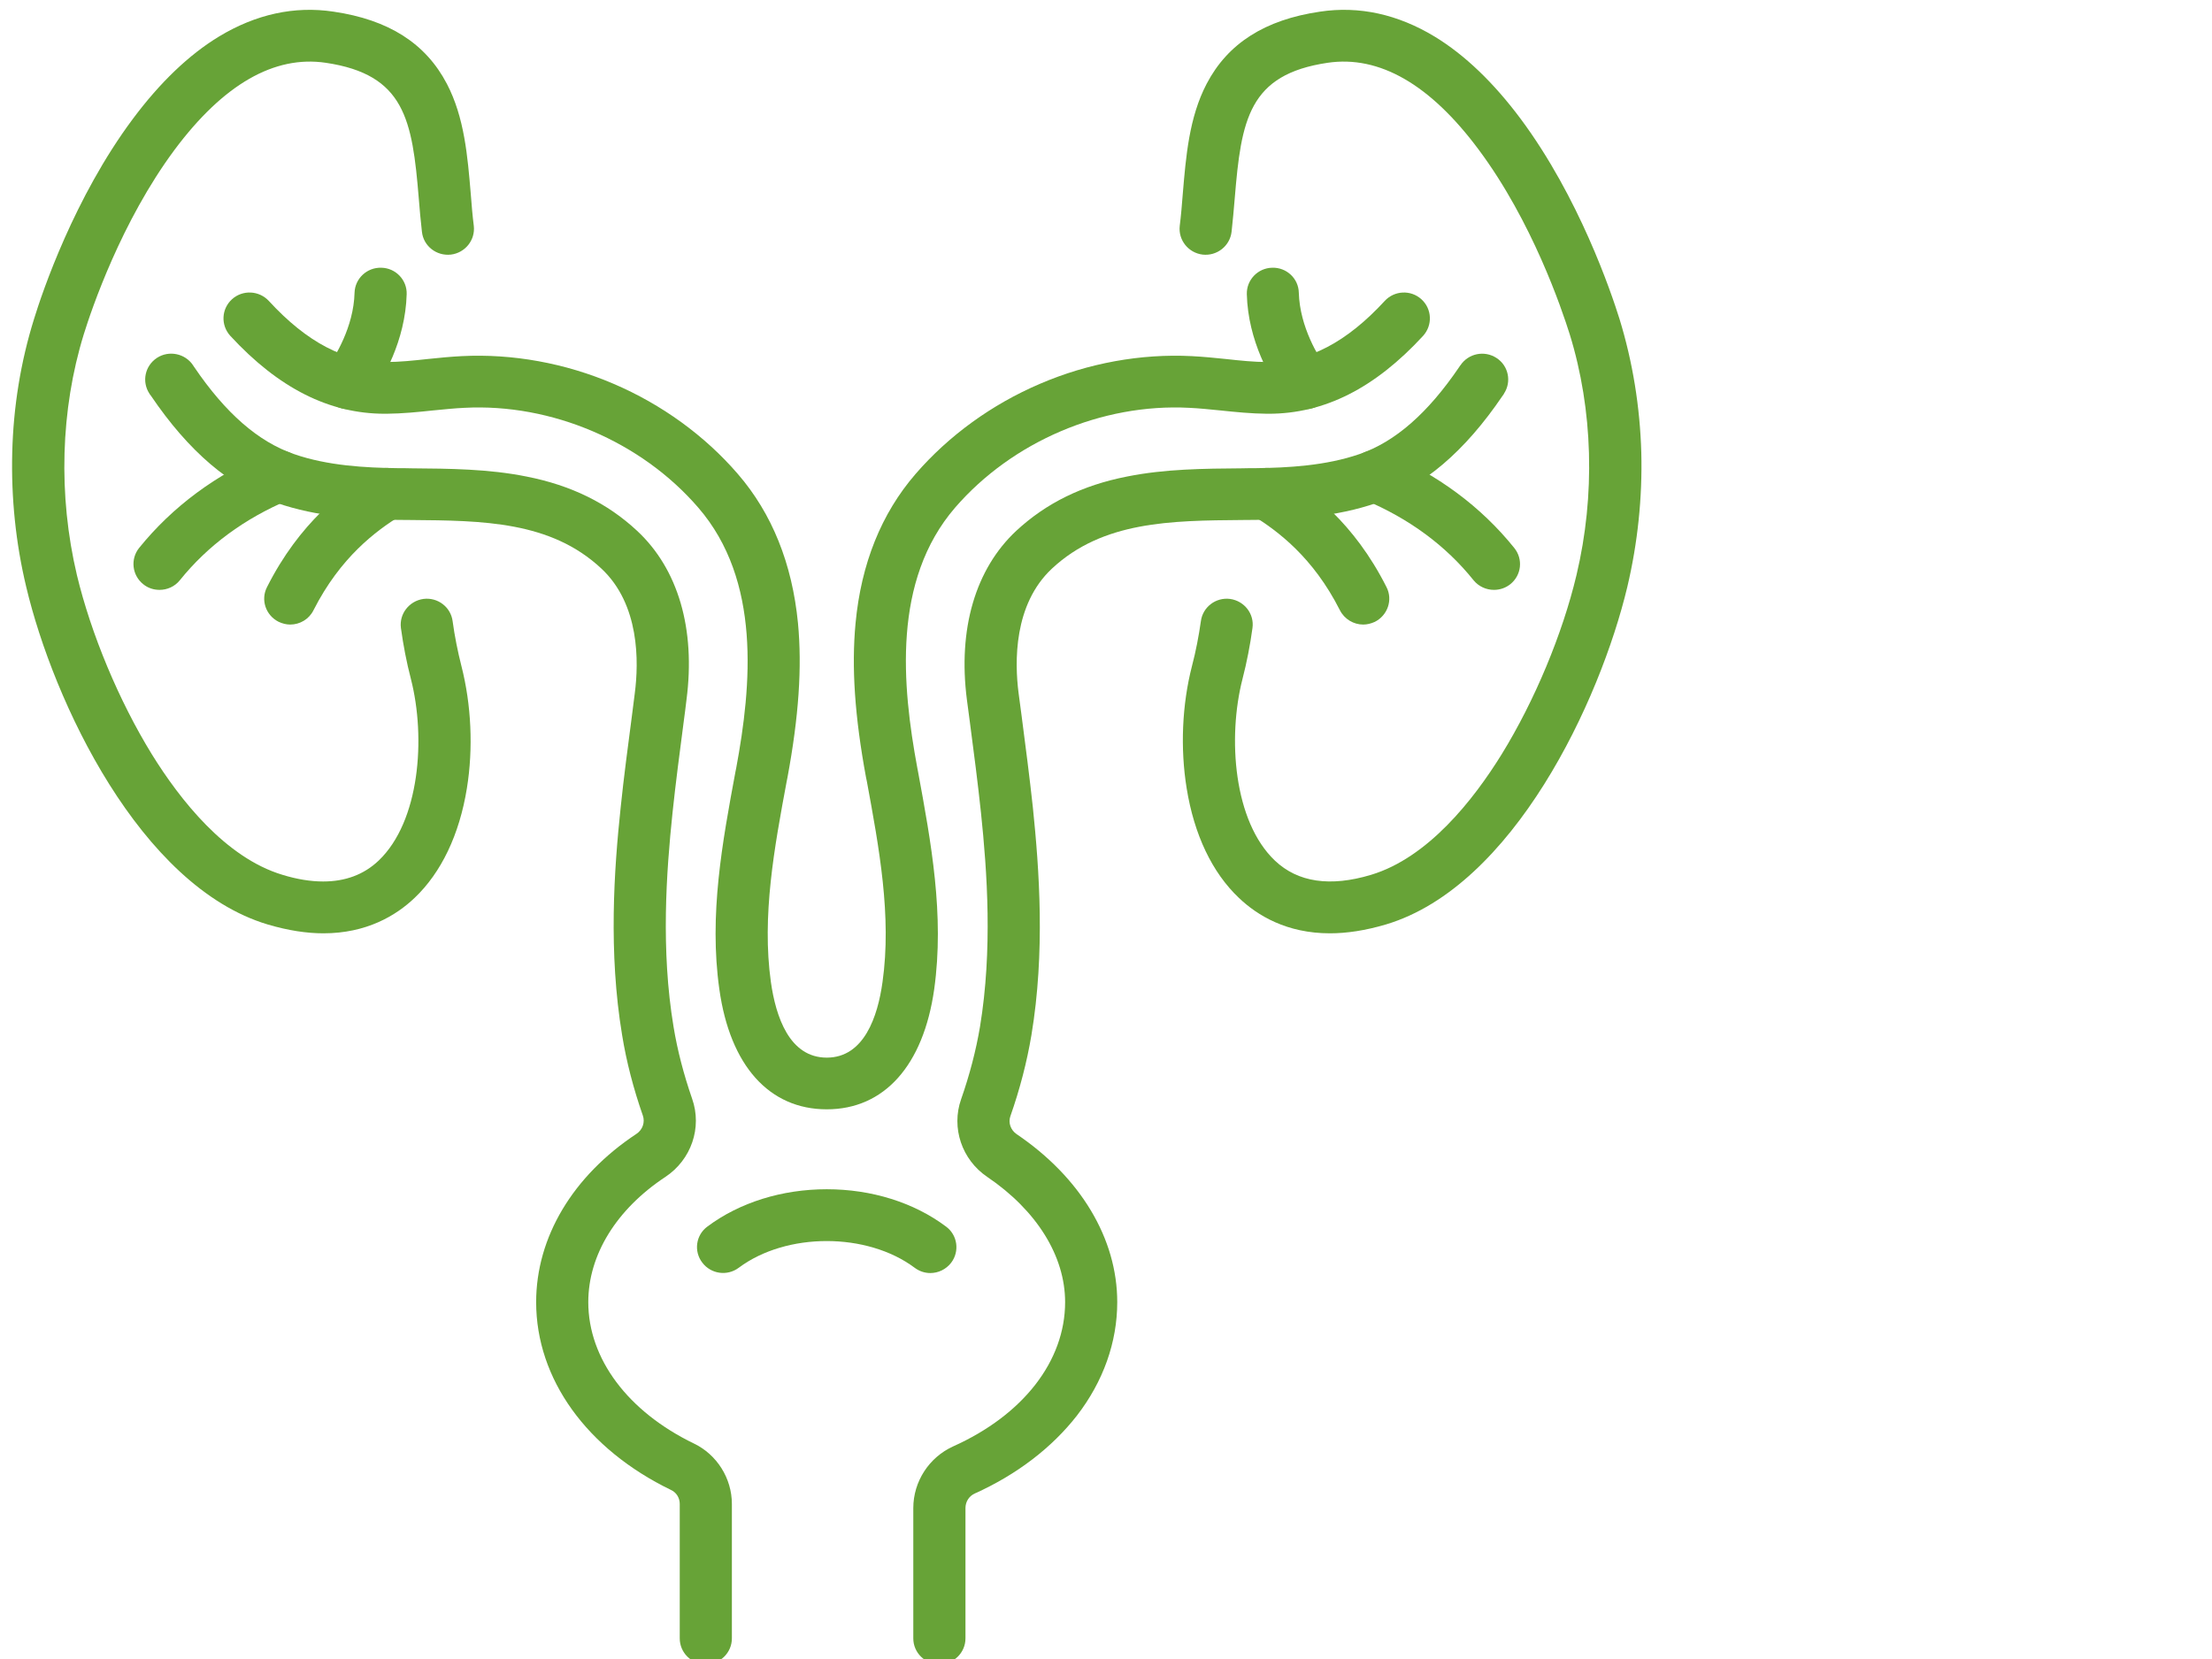 <svg xmlns="http://www.w3.org/2000/svg" xmlns:xlink="http://www.w3.org/1999/xlink" width="80" zoomAndPan="magnify" viewBox="0 0 60 45" height="60" preserveAspectRatio="xMidYMid meet" version="1.0"><defs><clipPath id="id1"><path d="M 0.301 0.148 L 13 0.148 L 13 26 L 0.301 26 Z M 0.301 0.148 " clip-rule="nonzero"/></clipPath><clipPath id="id2"><path d="M 31 0.148 L 44.551 0.148 L 44.551 26 L 31 26 Z M 31 0.148 " clip-rule="nonzero"/></clipPath></defs><path fill="#67a337" d="M 19.145 45.141 C 18.754 45.141 18.438 44.828 18.438 44.441 L 18.438 40.793 C 18.438 40.633 18.348 40.484 18.207 40.418 C 15.914 39.309 14.543 37.402 14.543 35.32 C 14.543 33.562 15.535 31.898 17.266 30.754 C 17.43 30.645 17.5 30.441 17.438 30.262 C 17.184 29.535 16.992 28.801 16.875 28.078 C 16.5 25.824 16.656 23.594 16.836 21.898 C 16.922 21.066 17.035 20.227 17.141 19.414 C 17.168 19.211 17.191 19.004 17.219 18.801 C 17.328 17.957 17.355 16.395 16.312 15.422 C 14.938 14.137 13.098 14.121 11.148 14.105 C 11.023 14.102 10.902 14.102 10.781 14.102 C 9.781 14.09 8.609 14.023 7.504 13.641 C 6.238 13.199 5.121 12.25 4.094 10.734 C 4.082 10.719 4.07 10.703 4.059 10.688 L 4.055 10.68 C 3.84 10.355 3.93 9.922 4.258 9.707 C 4.582 9.496 5.023 9.586 5.238 9.91 L 5.242 9.918 C 5.25 9.93 5.258 9.941 5.266 9.953 C 6.117 11.207 7.004 11.98 7.973 12.316 C 8.883 12.633 9.91 12.688 10.797 12.699 C 10.918 12.699 11.039 12.699 11.16 12.703 C 12.191 12.711 13.254 12.719 14.281 12.926 C 15.492 13.164 16.477 13.648 17.281 14.398 C 18.395 15.434 18.871 17.062 18.621 18.98 C 18.598 19.184 18.57 19.391 18.543 19.594 C 18.438 20.398 18.328 21.23 18.242 22.047 C 18.074 23.652 17.922 25.762 18.27 27.852 C 18.375 28.492 18.547 29.148 18.773 29.801 C 19.051 30.586 18.75 31.457 18.051 31.922 C 16.719 32.801 15.957 34.039 15.957 35.32 C 15.957 36.855 17.031 38.289 18.824 39.156 C 19.449 39.457 19.852 40.102 19.852 40.793 L 19.852 44.441 C 19.852 44.828 19.535 45.141 19.145 45.141 Z M 19.145 45.141 " fill-opacity="1" fill-rule="nonzero"/><g clip-path="url(#id1)"><path fill="#67a337" d="M 8.773 25.316 C 8.324 25.316 7.82 25.242 7.254 25.074 C 3.801 24.035 1.449 19.031 0.711 15.918 C 0.426 14.727 0.301 13.5 0.332 12.277 C 0.363 11.031 0.562 9.812 0.922 8.656 C 1.148 7.918 2.016 5.355 3.602 3.227 C 4.336 2.242 5.121 1.488 5.938 0.992 C 6.938 0.387 7.984 0.156 9.047 0.316 C 10.543 0.535 11.547 1.176 12.121 2.273 C 12.598 3.184 12.684 4.242 12.77 5.266 C 12.793 5.566 12.816 5.848 12.852 6.129 C 12.895 6.512 12.617 6.859 12.23 6.906 C 11.84 6.949 11.488 6.676 11.445 6.289 C 11.41 5.988 11.383 5.68 11.359 5.379 C 11.184 3.242 10.977 2.02 8.836 1.703 C 7.438 1.496 6.059 2.289 4.738 4.059 C 3.289 6.008 2.484 8.387 2.273 9.066 C 1.641 11.113 1.574 13.434 2.086 15.598 C 2.469 17.195 3.227 19.012 4.117 20.457 C 4.883 21.695 6.117 23.266 7.664 23.73 C 8.062 23.852 8.43 23.91 8.766 23.91 C 9.367 23.91 9.871 23.723 10.27 23.344 C 11.387 22.281 11.555 20.012 11.145 18.414 C 11.027 17.961 10.938 17.496 10.875 17.035 C 10.824 16.652 11.098 16.301 11.484 16.246 C 11.871 16.195 12.227 16.465 12.277 16.848 C 12.332 17.254 12.414 17.664 12.516 18.066 C 12.785 19.117 12.84 20.297 12.664 21.383 C 12.461 22.641 11.969 23.668 11.246 24.355 C 10.742 24.836 9.941 25.316 8.773 25.316 Z M 8.773 25.316 " fill-opacity="1" fill-rule="nonzero"/></g><path fill="#67a337" d="M 9.445 11.098 C 9.305 11.098 9.16 11.059 9.039 10.969 C 8.719 10.746 8.641 10.309 8.867 9.992 C 9.082 9.688 9.594 8.875 9.617 7.941 C 9.629 7.555 9.953 7.25 10.344 7.262 C 10.734 7.27 11.043 7.594 11.031 7.98 C 10.996 9.246 10.387 10.289 10.023 10.801 C 9.887 10.996 9.668 11.098 9.445 11.098 Z M 9.445 11.098 " fill-opacity="1" fill-rule="nonzero"/><path fill="#67a337" d="M 4.328 16 C 4.172 16 4.016 15.953 3.887 15.848 C 3.582 15.605 3.531 15.168 3.773 14.863 C 4.68 13.742 5.859 12.867 7.281 12.266 C 7.641 12.113 8.055 12.281 8.207 12.637 C 8.359 12.992 8.191 13.406 7.832 13.559 C 6.629 14.066 5.637 14.797 4.879 15.738 C 4.742 15.91 4.535 16 4.328 16 Z M 4.328 16 " fill-opacity="1" fill-rule="nonzero"/><path fill="#67a337" d="M 7.871 16.941 C 7.766 16.941 7.66 16.914 7.559 16.867 C 7.207 16.691 7.066 16.27 7.242 15.926 C 8.129 14.168 9.305 13.301 10.113 12.797 C 10.445 12.594 10.883 12.695 11.09 13.023 C 11.297 13.352 11.195 13.785 10.863 13.988 C 10.199 14.398 9.234 15.113 8.504 16.551 C 8.383 16.797 8.133 16.941 7.871 16.941 Z M 7.871 16.941 " fill-opacity="1" fill-rule="nonzero"/><path fill="#67a337" d="M 25.48 45.141 C 25.09 45.141 24.773 44.828 24.773 44.441 L 24.773 40.906 C 24.773 40.188 25.199 39.531 25.852 39.234 C 27.758 38.379 28.891 36.914 28.891 35.32 C 28.891 34.07 28.121 32.832 26.777 31.922 C 26.09 31.457 25.797 30.59 26.07 29.816 C 26.301 29.156 26.473 28.496 26.582 27.852 C 26.926 25.762 26.777 23.652 26.609 22.047 C 26.523 21.23 26.414 20.398 26.309 19.598 C 26.281 19.391 26.254 19.184 26.227 18.98 C 25.98 17.062 26.457 15.434 27.566 14.398 C 28.375 13.648 29.355 13.164 30.57 12.926 C 31.598 12.719 32.66 12.711 33.688 12.703 C 33.812 12.699 33.934 12.699 34.055 12.699 C 34.938 12.688 35.965 12.633 36.879 12.316 C 37.848 11.98 38.73 11.207 39.582 9.953 C 39.59 9.941 39.598 9.93 39.605 9.918 L 39.613 9.91 C 39.828 9.586 40.266 9.496 40.594 9.711 C 40.918 9.922 41.008 10.355 40.793 10.68 L 40.789 10.691 C 40.777 10.707 40.766 10.723 40.758 10.734 C 39.73 12.25 38.613 13.199 37.344 13.641 C 36.238 14.023 35.07 14.09 34.07 14.102 C 33.949 14.102 33.824 14.102 33.703 14.105 C 31.754 14.121 29.914 14.137 28.535 15.422 C 27.492 16.395 27.52 17.957 27.629 18.801 C 27.656 19.008 27.684 19.211 27.711 19.418 C 27.816 20.227 27.926 21.066 28.016 21.898 C 28.191 23.594 28.352 25.824 27.977 28.078 C 27.855 28.805 27.664 29.543 27.406 30.277 C 27.344 30.453 27.414 30.652 27.574 30.762 C 29.312 31.938 30.305 33.598 30.305 35.32 C 30.305 36.406 29.926 37.473 29.211 38.398 C 28.535 39.266 27.578 40 26.438 40.512 C 26.285 40.582 26.188 40.734 26.188 40.906 L 26.188 44.441 C 26.188 44.828 25.871 45.141 25.48 45.141 Z M 25.48 45.141 " fill-opacity="1" fill-rule="nonzero"/><g clip-path="url(#id2)"><path fill="#67a337" d="M 36.074 25.316 C 34.906 25.316 34.109 24.836 33.605 24.355 C 32.879 23.668 32.391 22.641 32.188 21.383 C 32.012 20.297 32.062 19.117 32.332 18.066 C 32.438 17.664 32.516 17.254 32.574 16.848 C 32.625 16.465 32.98 16.195 33.367 16.246 C 33.754 16.301 34.027 16.652 33.973 17.035 C 33.91 17.496 33.82 17.961 33.703 18.414 C 33.293 20.012 33.461 22.281 34.582 23.344 C 35.203 23.934 36.082 24.062 37.188 23.73 C 38.734 23.266 39.969 21.695 40.734 20.457 C 41.625 19.012 42.383 17.195 42.762 15.598 C 43.277 13.434 43.211 11.113 42.578 9.066 C 42.363 8.383 41.562 6.008 40.109 4.059 C 38.793 2.289 37.414 1.496 36.012 1.703 C 33.871 2.02 33.668 3.242 33.492 5.379 C 33.465 5.68 33.441 5.988 33.406 6.289 C 33.359 6.676 33.008 6.949 32.621 6.906 C 32.234 6.859 31.957 6.512 32 6.129 C 32.035 5.848 32.059 5.566 32.082 5.266 C 32.168 4.242 32.254 3.184 32.73 2.273 C 33.305 1.176 34.309 0.535 35.805 0.316 C 36.867 0.156 37.914 0.387 38.914 0.992 C 39.73 1.488 40.516 2.242 41.25 3.227 C 42.832 5.355 43.699 7.918 43.93 8.656 C 44.285 9.812 44.484 11.031 44.52 12.277 C 44.551 13.5 44.422 14.727 44.141 15.918 C 43.398 19.031 41.047 24.039 37.598 25.074 C 37.031 25.242 36.527 25.316 36.074 25.316 Z M 36.074 25.316 " fill-opacity="1" fill-rule="nonzero"/></g><path fill="#67a337" d="M 22.426 30.09 C 20.863 30.09 19.801 28.902 19.512 26.832 C 19.227 24.816 19.594 22.844 19.949 20.934 L 19.969 20.836 C 20.387 18.586 20.648 15.746 18.941 13.77 C 17.395 11.977 14.961 10.938 12.598 11.062 C 12.32 11.074 12.043 11.105 11.746 11.133 C 11.34 11.176 10.918 11.219 10.484 11.223 C 10.469 11.223 10.453 11.223 10.441 11.223 C 8.93 11.223 7.559 10.531 6.246 9.109 C 5.984 8.82 6.004 8.379 6.293 8.117 C 6.582 7.855 7.031 7.879 7.293 8.164 C 8.328 9.289 9.367 9.832 10.473 9.82 C 10.836 9.82 11.207 9.781 11.602 9.738 C 11.898 9.707 12.211 9.676 12.523 9.66 C 13.906 9.59 15.328 9.848 16.641 10.41 C 17.949 10.969 19.117 11.816 20.016 12.859 C 20.941 13.93 21.488 15.289 21.645 16.902 C 21.758 18.098 21.668 19.43 21.359 21.094 L 21.34 21.188 C 21.004 22.988 20.66 24.848 20.91 26.637 C 21.043 27.574 21.41 28.688 22.426 28.688 C 23.438 28.688 23.809 27.574 23.938 26.637 C 24.191 24.848 23.844 22.988 23.512 21.188 L 23.492 21.094 C 23.184 19.43 23.094 18.098 23.207 16.902 C 23.359 15.289 23.906 13.93 24.832 12.859 C 25.734 11.816 26.902 10.969 28.211 10.41 C 29.52 9.848 30.945 9.59 32.324 9.66 C 32.641 9.676 32.949 9.707 33.25 9.738 C 33.641 9.781 34.012 9.82 34.379 9.82 C 34.387 9.82 34.398 9.82 34.406 9.82 C 35.5 9.82 36.531 9.281 37.559 8.164 C 37.82 7.879 38.266 7.855 38.555 8.117 C 38.844 8.379 38.863 8.82 38.602 9.109 C 37.293 10.531 35.922 11.223 34.41 11.223 C 34.395 11.223 34.383 11.223 34.367 11.223 C 33.934 11.219 33.512 11.176 33.102 11.133 C 32.809 11.105 32.531 11.074 32.254 11.062 C 29.887 10.938 27.457 11.977 25.906 13.77 C 24.203 15.746 24.465 18.586 24.883 20.836 L 24.902 20.934 C 25.254 22.844 25.621 24.816 25.34 26.832 C 25.047 28.902 23.984 30.09 22.426 30.09 Z M 22.426 30.09 " fill-opacity="1" fill-rule="nonzero"/><path fill="#67a337" d="M 35.406 11.098 C 35.184 11.098 34.965 10.996 34.828 10.801 C 34.465 10.289 33.852 9.246 33.82 7.98 C 33.809 7.594 34.117 7.27 34.508 7.262 C 34.898 7.25 35.223 7.555 35.23 7.941 C 35.258 8.875 35.766 9.688 35.984 9.992 C 36.207 10.309 36.133 10.746 35.812 10.969 C 35.688 11.059 35.547 11.098 35.406 11.098 Z M 35.406 11.098 " fill-opacity="1" fill-rule="nonzero"/><path fill="#67a337" d="M 40.523 16 C 40.316 16 40.109 15.91 39.969 15.738 C 39.215 14.797 38.219 14.066 37.016 13.559 C 36.656 13.406 36.488 12.992 36.641 12.637 C 36.797 12.281 37.211 12.113 37.57 12.266 C 38.992 12.867 40.172 13.742 41.074 14.863 C 41.32 15.168 41.27 15.605 40.965 15.848 C 40.832 15.953 40.676 16 40.523 16 Z M 40.523 16 " fill-opacity="1" fill-rule="nonzero"/><path fill="#67a337" d="M 36.977 16.941 C 36.719 16.941 36.469 16.797 36.344 16.551 C 35.617 15.113 34.652 14.398 33.988 13.988 C 33.656 13.785 33.555 13.352 33.762 13.023 C 33.969 12.695 34.402 12.594 34.734 12.797 C 35.543 13.301 36.723 14.168 37.609 15.926 C 37.785 16.27 37.641 16.691 37.293 16.867 C 37.191 16.914 37.082 16.941 36.977 16.941 Z M 36.977 16.941 " fill-opacity="1" fill-rule="nonzero"/><path fill="#67a337" d="M 25.234 34.531 C 25.086 34.531 24.938 34.484 24.809 34.387 C 23.516 33.422 21.332 33.422 20.039 34.387 C 19.727 34.621 19.285 34.559 19.051 34.25 C 18.812 33.941 18.875 33.5 19.188 33.27 C 20.062 32.617 21.211 32.258 22.426 32.258 C 23.641 32.258 24.789 32.617 25.66 33.27 C 25.973 33.5 26.035 33.941 25.801 34.25 C 25.66 34.434 25.449 34.531 25.234 34.531 Z M 25.234 34.531 " fill-opacity="1" fill-rule="nonzero"/></svg>